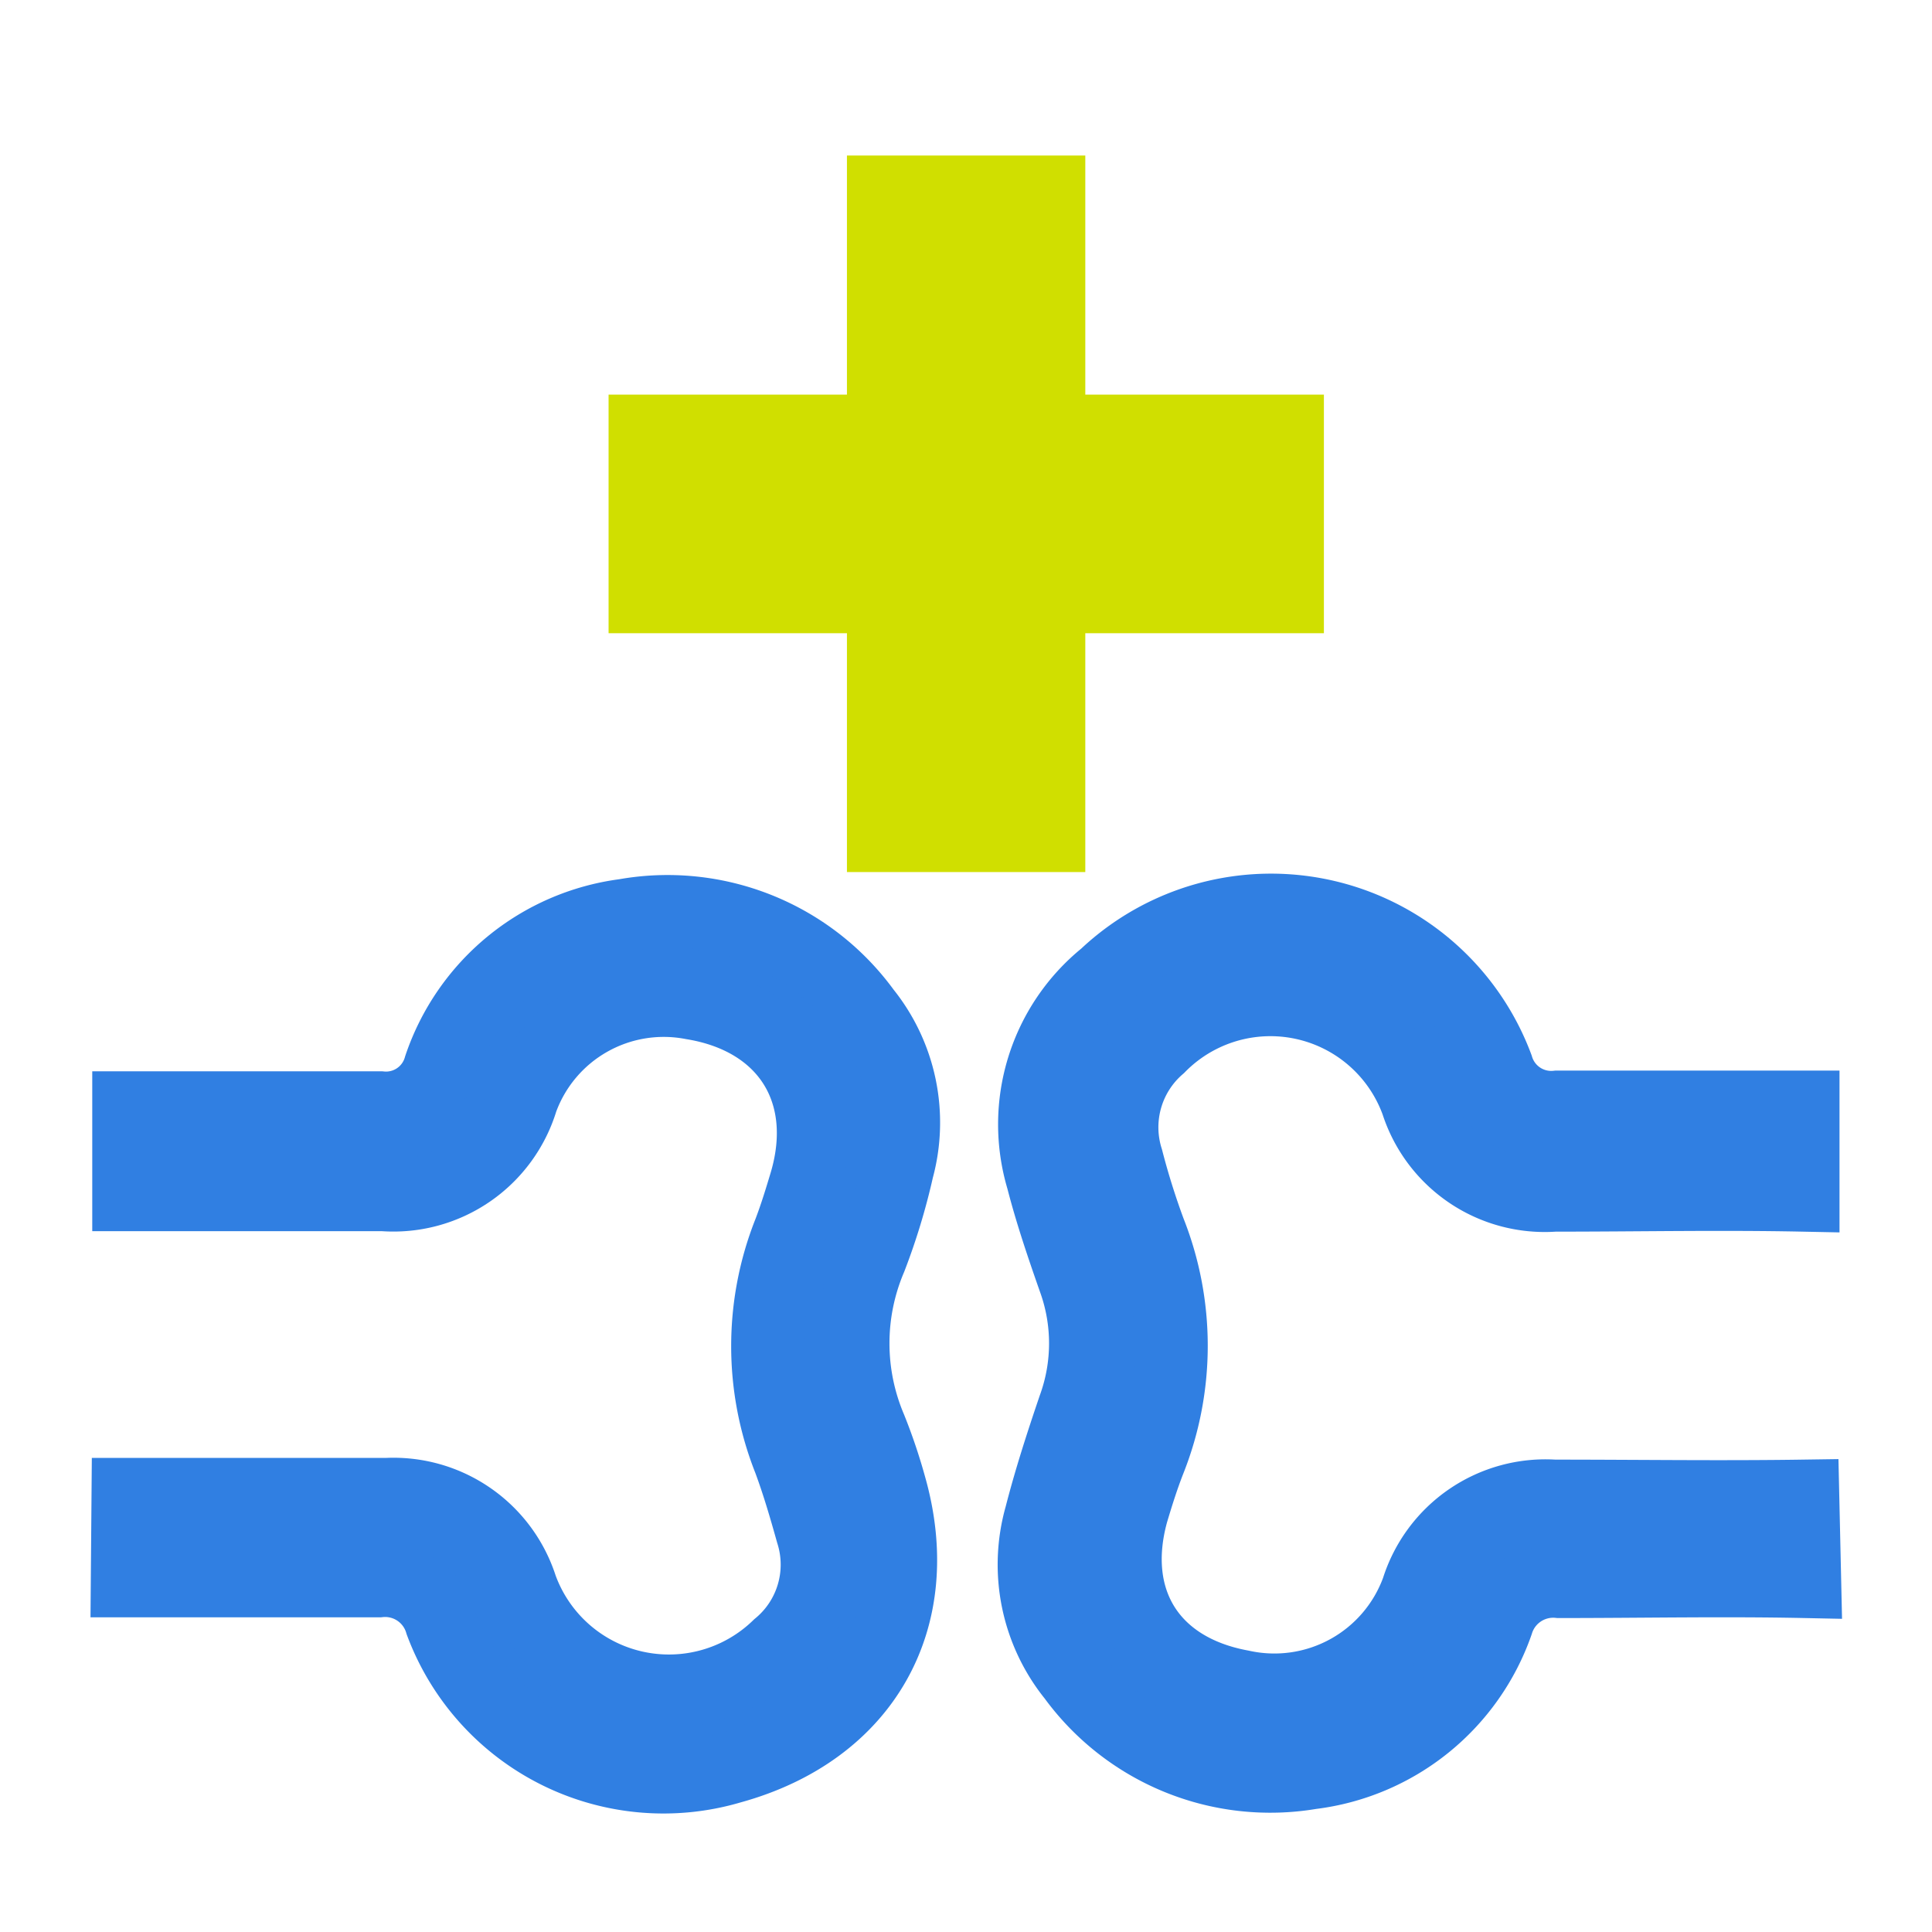 <?xml version="1.0" encoding="UTF-8"?> <svg xmlns="http://www.w3.org/2000/svg" id="Livello_1" data-name="Livello 1" viewBox="0 0 80 80"><defs><style>.cls-1{fill:#307fe2;stroke:#307fe2;stroke-miterlimit:10;stroke-width:3px;}.cls-2{fill:#d0df00;}</style></defs><g id="_6susDy.tif" data-name="6susDy.tif"><path class="cls-1" d="M74.74,65.5c-3.39-.07-6.79,0-10.18,0A2.42,2.42,0,0,0,62,67.2a9.38,9.38,0,0,1-7.72,6.22,10.09,10.09,0,0,1-9.83-4,7.37,7.37,0,0,1-1.36-6.64c.39-1.52.87-3,1.38-4.5a7.75,7.75,0,0,0,0-5.31c-.48-1.37-.95-2.75-1.31-4.15a7.91,7.91,0,0,1,2.6-8.41A10,10,0,0,1,62,44.18a2.33,2.33,0,0,0,2.49,1.65c3.39,0,6.79,0,10.18,0l0,3.67c-3.43-.07-6.87,0-10.3,0a5.56,5.56,0,0,1-5.7-3.84A6.45,6.45,0,0,0,48,43.34,4.4,4.4,0,0,0,46.67,48a30.7,30.7,0,0,0,.94,3,12.85,12.85,0,0,1,0,9.45c-.28.71-.51,1.44-.73,2.18-1,3.63.77,6.5,4.53,7.19a6.3,6.3,0,0,0,7.28-4,5.56,5.56,0,0,1,5.67-3.88c3.43,0,6.87.05,10.3,0Z"></path><path class="cls-1" d="M5.26,65.47c3.48,0,7,0,10.43,0a2.41,2.41,0,0,1,2.57,1.72,9.83,9.83,0,0,0,12,6c5.53-1.52,8.16-6.15,6.6-11.64a22.56,22.56,0,0,0-.81-2.4,9,9,0,0,1,0-7.05,26.17,26.17,0,0,0,1.12-3.69,7.33,7.33,0,0,0-1.36-6.52,10.1,10.1,0,0,0-9.94-4,9.36,9.36,0,0,0-7.66,6.29,2.31,2.31,0,0,1-2.46,1.68c-3.48,0-6.95,0-10.43,0l0,3.62c3.51,0,7,0,10.54,0a5.56,5.56,0,0,0,5.75-3.93,6.25,6.25,0,0,1,7.06-4c3.87.63,5.79,3.65,4.69,7.4-.21.7-.42,1.39-.68,2.07a12.78,12.78,0,0,0,0,9.44c.37,1,.66,2,.94,3a4.38,4.38,0,0,1-1.39,4.71,6.5,6.5,0,0,1-10.64-2.44A5.56,5.56,0,0,0,16,61.87H5.29Z"></path></g><path class="cls-2" d="M54.82,16.34H44.94V6.44H35.07v9.9H25.2v9.88h9.87v9.89h9.87V26.22h9.88Z"></path></svg> 